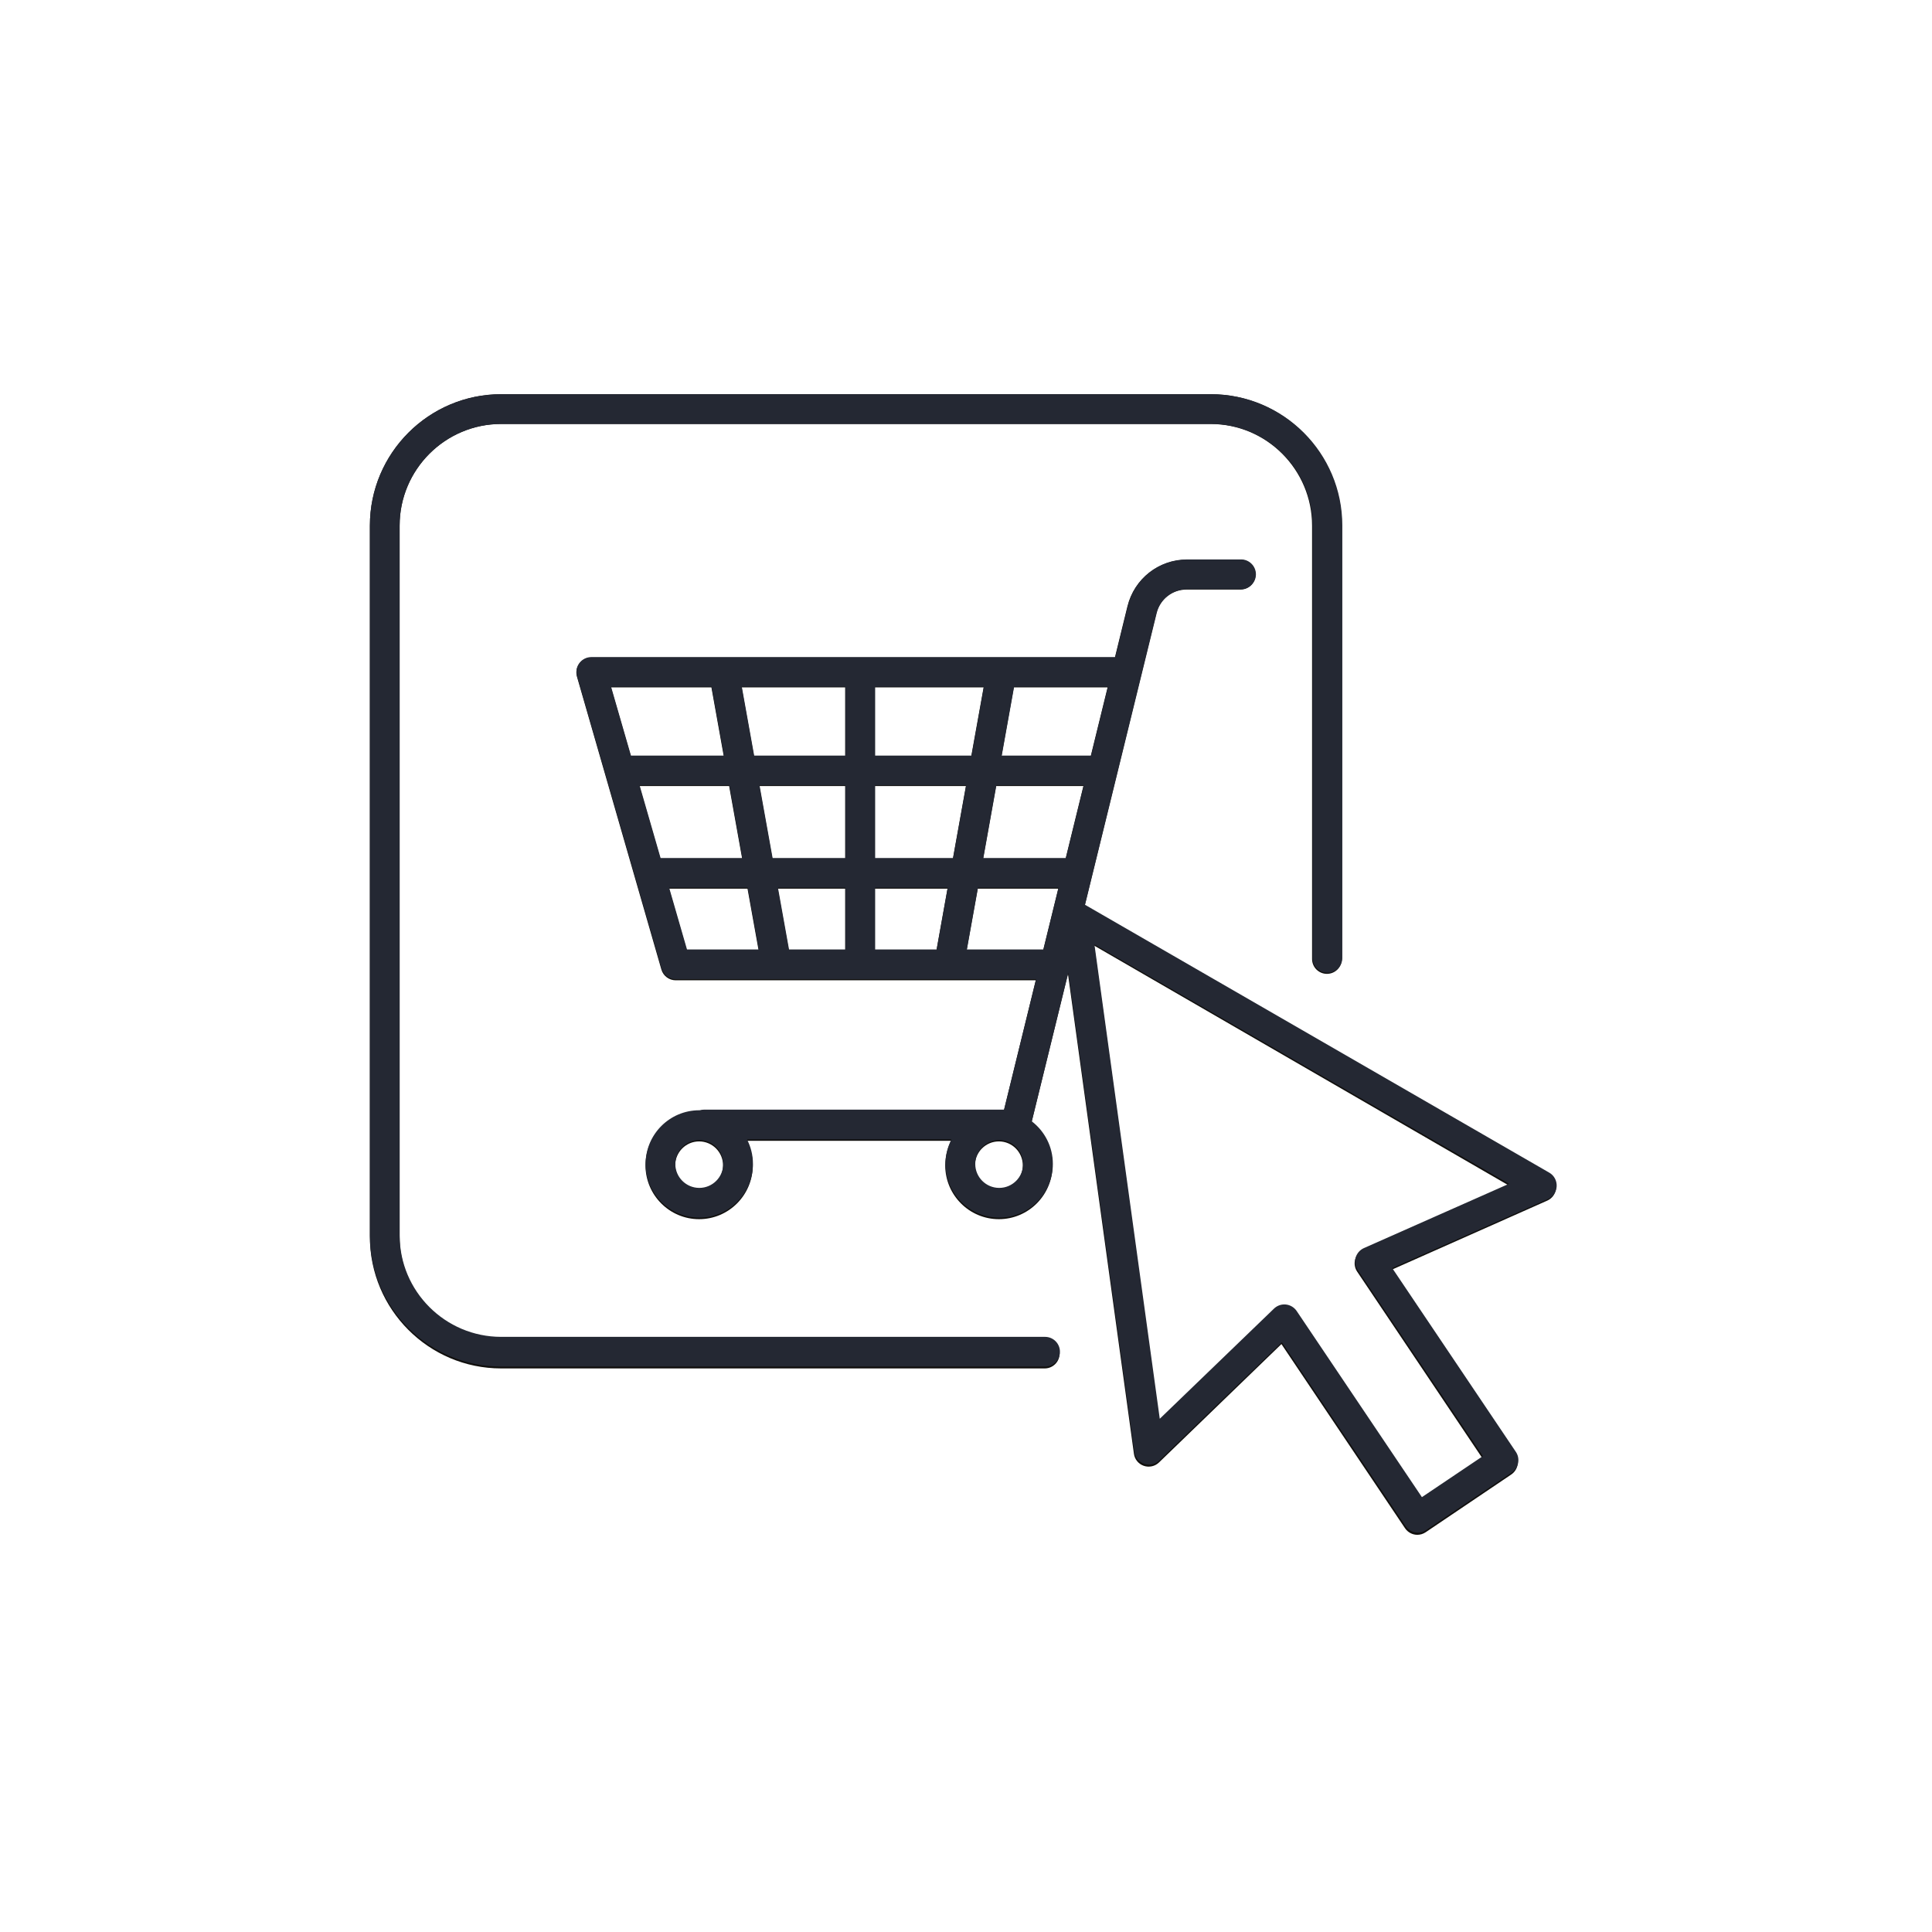 <svg version="1.0" preserveAspectRatio="xMidYMid meet" height="250" viewBox="0 0 187.5 187.5" zoomAndPan="magnify" width="250" xmlns:xlink="http://www.w3.org/1999/xlink" xmlns="http://www.w3.org/2000/svg"><defs><clipPath id="dc7a72a10e"><path clip-rule="nonzero" d="M 35.875 38.254 L 131 38.254 L 131 133 L 35.875 133 Z M 35.875 38.254"></path></clipPath><clipPath id="84030ec804"><path clip-rule="nonzero" d="M 55 54 L 151.066 54 L 151.066 148.957 L 55 148.957 Z M 55 54"></path></clipPath><clipPath id="51d36225e2"><path clip-rule="nonzero" d="M 35.875 38.254 L 131 38.254 L 131 133 L 35.875 133 Z M 35.875 38.254"></path></clipPath><clipPath id="4f20b9fa0b"><path clip-rule="nonzero" d="M 55 54 L 151.066 54 L 151.066 148.957 L 55 148.957 Z M 55 54"></path></clipPath></defs><g clip-path="url(#dc7a72a10e)"><path fill-rule="nonzero" fill-opacity="1" d="M 101.391 129.914 L 48.633 129.914 C 43.203 129.914 38.781 125.484 38.781 120.043 L 38.781 51.023 C 38.781 45.578 43.203 41.148 48.633 41.148 L 117.488 41.148 C 122.918 41.148 127.336 45.578 127.336 51.023 L 127.336 93.066 C 127.336 93.867 127.984 94.512 128.777 94.512 C 129.574 94.512 130.223 93.867 130.223 93.066 L 130.223 51.023 C 130.223 43.984 124.508 38.258 117.488 38.258 L 48.633 38.258 C 41.613 38.258 35.898 43.984 35.898 51.023 L 35.898 120.043 C 35.898 127.082 41.613 132.805 48.633 132.805 L 101.391 132.805 C 102.188 132.805 102.832 132.16 102.832 131.363 C 102.832 130.562 102.188 129.914 101.391 129.914" fill="#100f0d"></path></g><g clip-path="url(#84030ec804)"><path fill-rule="nonzero" fill-opacity="1" d="M 132.324 121.281 C 131.934 121.453 131.641 121.793 131.523 122.203 C 131.406 122.613 131.473 123.055 131.711 123.41 L 143.859 141.512 L 137.941 145.5 L 125.793 127.398 C 125.559 127.047 125.176 126.816 124.75 126.77 C 124.699 126.766 124.648 126.762 124.598 126.762 C 124.227 126.762 123.867 126.906 123.598 127.164 L 112.516 137.879 L 106.18 91.766 L 146.398 115.031 Z M 103.41 83.355 L 95.402 83.355 L 96.668 76.285 L 105.145 76.285 Z M 101.23 92.246 L 93.805 92.246 L 94.883 86.246 L 102.703 86.246 Z M 92.473 83.355 L 84.906 83.355 L 84.906 76.285 L 93.742 76.285 Z M 90.879 92.246 L 84.906 92.246 L 84.906 86.246 L 91.953 86.246 Z M 82.023 73.395 L 73.172 73.395 L 71.973 66.711 L 82.023 66.711 Z M 82.023 83.355 L 74.961 83.355 L 73.691 76.285 L 82.023 76.285 Z M 82.023 92.246 L 76.555 92.246 L 75.477 86.246 L 82.023 86.246 Z M 66.656 92.246 L 64.926 86.246 L 72.547 86.246 L 73.625 92.246 Z M 64.094 83.355 L 62.055 76.285 L 70.762 76.285 L 72.031 83.355 Z M 59.293 66.711 L 69.043 66.711 L 70.242 73.395 L 61.223 73.395 Z M 84.906 66.711 L 95.461 66.711 L 94.258 73.395 L 84.906 73.395 Z M 98.387 66.711 L 107.492 66.711 L 105.852 73.395 L 97.188 73.395 Z M 96.941 115.43 C 95.66 115.43 94.617 114.387 94.617 113.102 C 94.617 111.816 95.66 110.773 96.941 110.773 C 98.223 110.773 99.262 111.816 99.262 113.102 C 99.262 114.387 98.223 115.43 96.941 115.43 Z M 67.848 115.43 C 66.57 115.43 65.527 114.387 65.527 113.102 C 65.527 111.816 66.57 110.773 67.848 110.773 C 69.129 110.773 70.172 111.816 70.172 113.102 C 70.172 114.387 69.129 115.43 67.848 115.43 Z M 150.297 113.945 L 105.266 87.902 L 112.219 59.531 C 112.555 58.168 113.766 57.215 115.168 57.215 L 120.402 57.215 C 121.199 57.215 121.844 56.566 121.844 55.77 C 121.844 54.973 121.199 54.324 120.402 54.324 L 115.168 54.324 C 112.434 54.324 110.074 56.184 109.418 58.84 L 108.199 63.816 L 57.379 63.816 C 56.926 63.816 56.496 64.031 56.227 64.395 C 55.953 64.758 55.867 65.227 55.992 65.664 L 64.188 94.094 C 64.367 94.711 64.934 95.137 65.574 95.137 L 100.52 95.137 L 97.414 107.824 L 68.305 107.824 C 68.164 107.824 68.023 107.844 67.891 107.883 C 67.879 107.883 67.863 107.883 67.848 107.883 C 64.98 107.883 62.645 110.223 62.645 113.102 C 62.645 115.98 64.98 118.32 67.848 118.32 C 70.723 118.32 73.055 115.98 73.055 113.102 C 73.055 112.242 72.844 111.43 72.477 110.715 L 92.312 110.715 C 91.945 111.43 91.734 112.242 91.734 113.102 C 91.734 115.98 94.07 118.32 96.941 118.32 C 99.809 118.32 102.145 115.98 102.145 113.102 C 102.145 111.414 101.344 109.914 100.102 108.961 L 103.645 94.508 L 110.047 141.09 C 110.121 141.629 110.492 142.082 111.004 142.258 C 111.516 142.434 112.086 142.312 112.477 141.934 L 124.363 130.441 L 136.355 148.312 C 136.633 148.727 137.09 148.953 137.551 148.953 C 137.828 148.953 138.109 148.871 138.355 148.707 L 146.664 143.102 C 146.98 142.887 147.203 142.559 147.273 142.18 C 147.348 141.805 147.27 141.414 147.055 141.098 L 135.062 123.227 L 150.16 116.52 C 150.656 116.301 150.988 115.82 151.016 115.277 C 151.043 114.734 150.766 114.219 150.297 113.945" fill="#100f0d"></path></g><g clip-path="url(#51d36225e2)"><path fill-rule="nonzero" fill-opacity="1" d="M 101.426 129.742 L 48.641 129.742 C 43.207 129.742 38.785 125.32 38.785 119.887 L 38.785 50.996 C 38.785 45.562 43.207 41.141 48.641 41.141 L 117.527 41.141 C 122.961 41.141 127.383 45.562 127.383 50.996 L 127.383 92.965 C 127.383 93.762 128.031 94.406 128.828 94.406 C 129.625 94.406 130.27 93.762 130.27 92.965 L 130.27 50.996 C 130.27 43.973 124.555 38.258 117.527 38.258 L 48.641 38.258 C 41.613 38.258 35.898 43.973 35.898 50.996 L 35.898 119.887 C 35.898 126.91 41.613 132.625 48.641 132.625 L 101.426 132.625 C 102.219 132.625 102.867 131.98 102.867 131.184 C 102.867 130.387 102.219 129.742 101.426 129.742" fill="#242833"></path></g><g clip-path="url(#4f20b9fa0b)"><path fill-rule="nonzero" fill-opacity="1" d="M 132.371 121.125 C 131.984 121.297 131.688 121.633 131.57 122.043 C 131.453 122.453 131.523 122.895 131.762 123.246 L 143.914 141.316 L 137.996 145.297 L 125.84 127.23 C 125.602 126.879 125.219 126.648 124.797 126.602 C 124.746 126.598 124.695 126.594 124.645 126.594 C 124.273 126.594 123.914 126.738 123.645 126.996 L 112.555 137.691 L 106.215 91.664 L 146.457 114.883 Z M 103.445 83.27 L 95.434 83.27 L 96.699 76.211 L 105.18 76.211 Z M 101.266 92.145 L 93.836 92.145 L 94.914 86.156 L 102.734 86.156 Z M 92.5 83.27 L 84.93 83.27 L 84.93 76.211 L 93.77 76.211 Z M 90.906 92.145 L 84.93 92.145 L 84.93 86.156 L 91.98 86.156 Z M 82.047 73.328 L 73.191 73.328 L 71.992 66.656 L 82.047 66.656 Z M 82.047 83.27 L 74.98 83.27 L 73.711 76.211 L 82.047 76.211 Z M 82.047 92.145 L 76.574 92.145 L 75.5 86.156 L 82.047 86.156 Z M 66.672 92.145 L 64.941 86.156 L 72.566 86.156 L 73.645 92.145 Z M 64.109 83.27 L 62.07 76.211 L 70.781 76.211 L 72.047 83.27 Z M 59.305 66.656 L 69.062 66.656 L 70.262 73.328 L 61.234 73.328 Z M 84.93 66.656 L 95.488 66.656 L 94.289 73.328 L 84.93 73.328 Z M 98.418 66.656 L 107.527 66.656 L 105.887 73.328 L 97.219 73.328 Z M 96.973 115.285 C 95.688 115.285 94.648 114.242 94.648 112.961 C 94.648 111.68 95.688 110.637 96.973 110.637 C 98.254 110.637 99.297 111.68 99.297 112.961 C 99.297 114.242 98.254 115.285 96.973 115.285 Z M 67.867 115.285 C 66.586 115.285 65.539 114.242 65.539 112.961 C 65.539 111.68 66.586 110.637 67.867 110.637 C 69.148 110.637 70.191 111.68 70.191 112.961 C 70.191 114.242 69.148 115.285 67.867 115.285 Z M 150.355 113.805 L 105.301 87.809 L 112.258 59.492 C 112.594 58.129 113.805 57.18 115.207 57.18 L 120.445 57.18 C 121.242 57.18 121.887 56.531 121.887 55.738 C 121.887 54.941 121.242 54.293 120.445 54.293 L 115.207 54.293 C 112.473 54.293 110.109 56.148 109.457 58.801 L 108.234 63.77 L 57.387 63.77 C 56.934 63.77 56.508 63.984 56.234 64.348 C 55.965 64.707 55.875 65.176 56.004 65.613 L 64.203 93.988 C 64.383 94.605 64.945 95.031 65.59 95.031 L 100.555 95.031 L 97.445 107.691 L 68.324 107.691 C 68.18 107.691 68.039 107.711 67.906 107.75 C 67.895 107.75 67.879 107.75 67.867 107.75 C 64.992 107.75 62.656 110.086 62.656 112.961 C 62.656 115.832 64.992 118.168 67.867 118.168 C 70.738 118.168 73.074 115.832 73.074 112.961 C 73.074 112.102 72.863 111.289 72.496 110.578 L 92.34 110.578 C 91.973 111.289 91.762 112.102 91.762 112.961 C 91.762 115.832 94.098 118.168 96.973 118.168 C 99.844 118.168 102.18 115.832 102.18 112.961 C 102.18 111.277 101.375 109.777 100.133 108.824 L 103.68 94.402 L 110.086 140.895 C 110.16 141.434 110.531 141.883 111.043 142.062 C 111.555 142.234 112.125 142.113 112.516 141.738 L 124.406 130.266 L 136.406 148.105 C 136.684 148.516 137.141 148.742 137.605 148.742 C 137.883 148.742 138.16 148.66 138.406 148.496 L 146.723 142.902 C 147.039 142.691 147.258 142.359 147.332 141.984 C 147.406 141.609 147.328 141.219 147.113 140.902 L 135.113 123.066 L 150.219 116.371 C 150.715 116.152 151.047 115.672 151.074 115.129 C 151.102 114.586 150.824 114.074 150.355 113.805" fill="#242833"></path></g></svg>